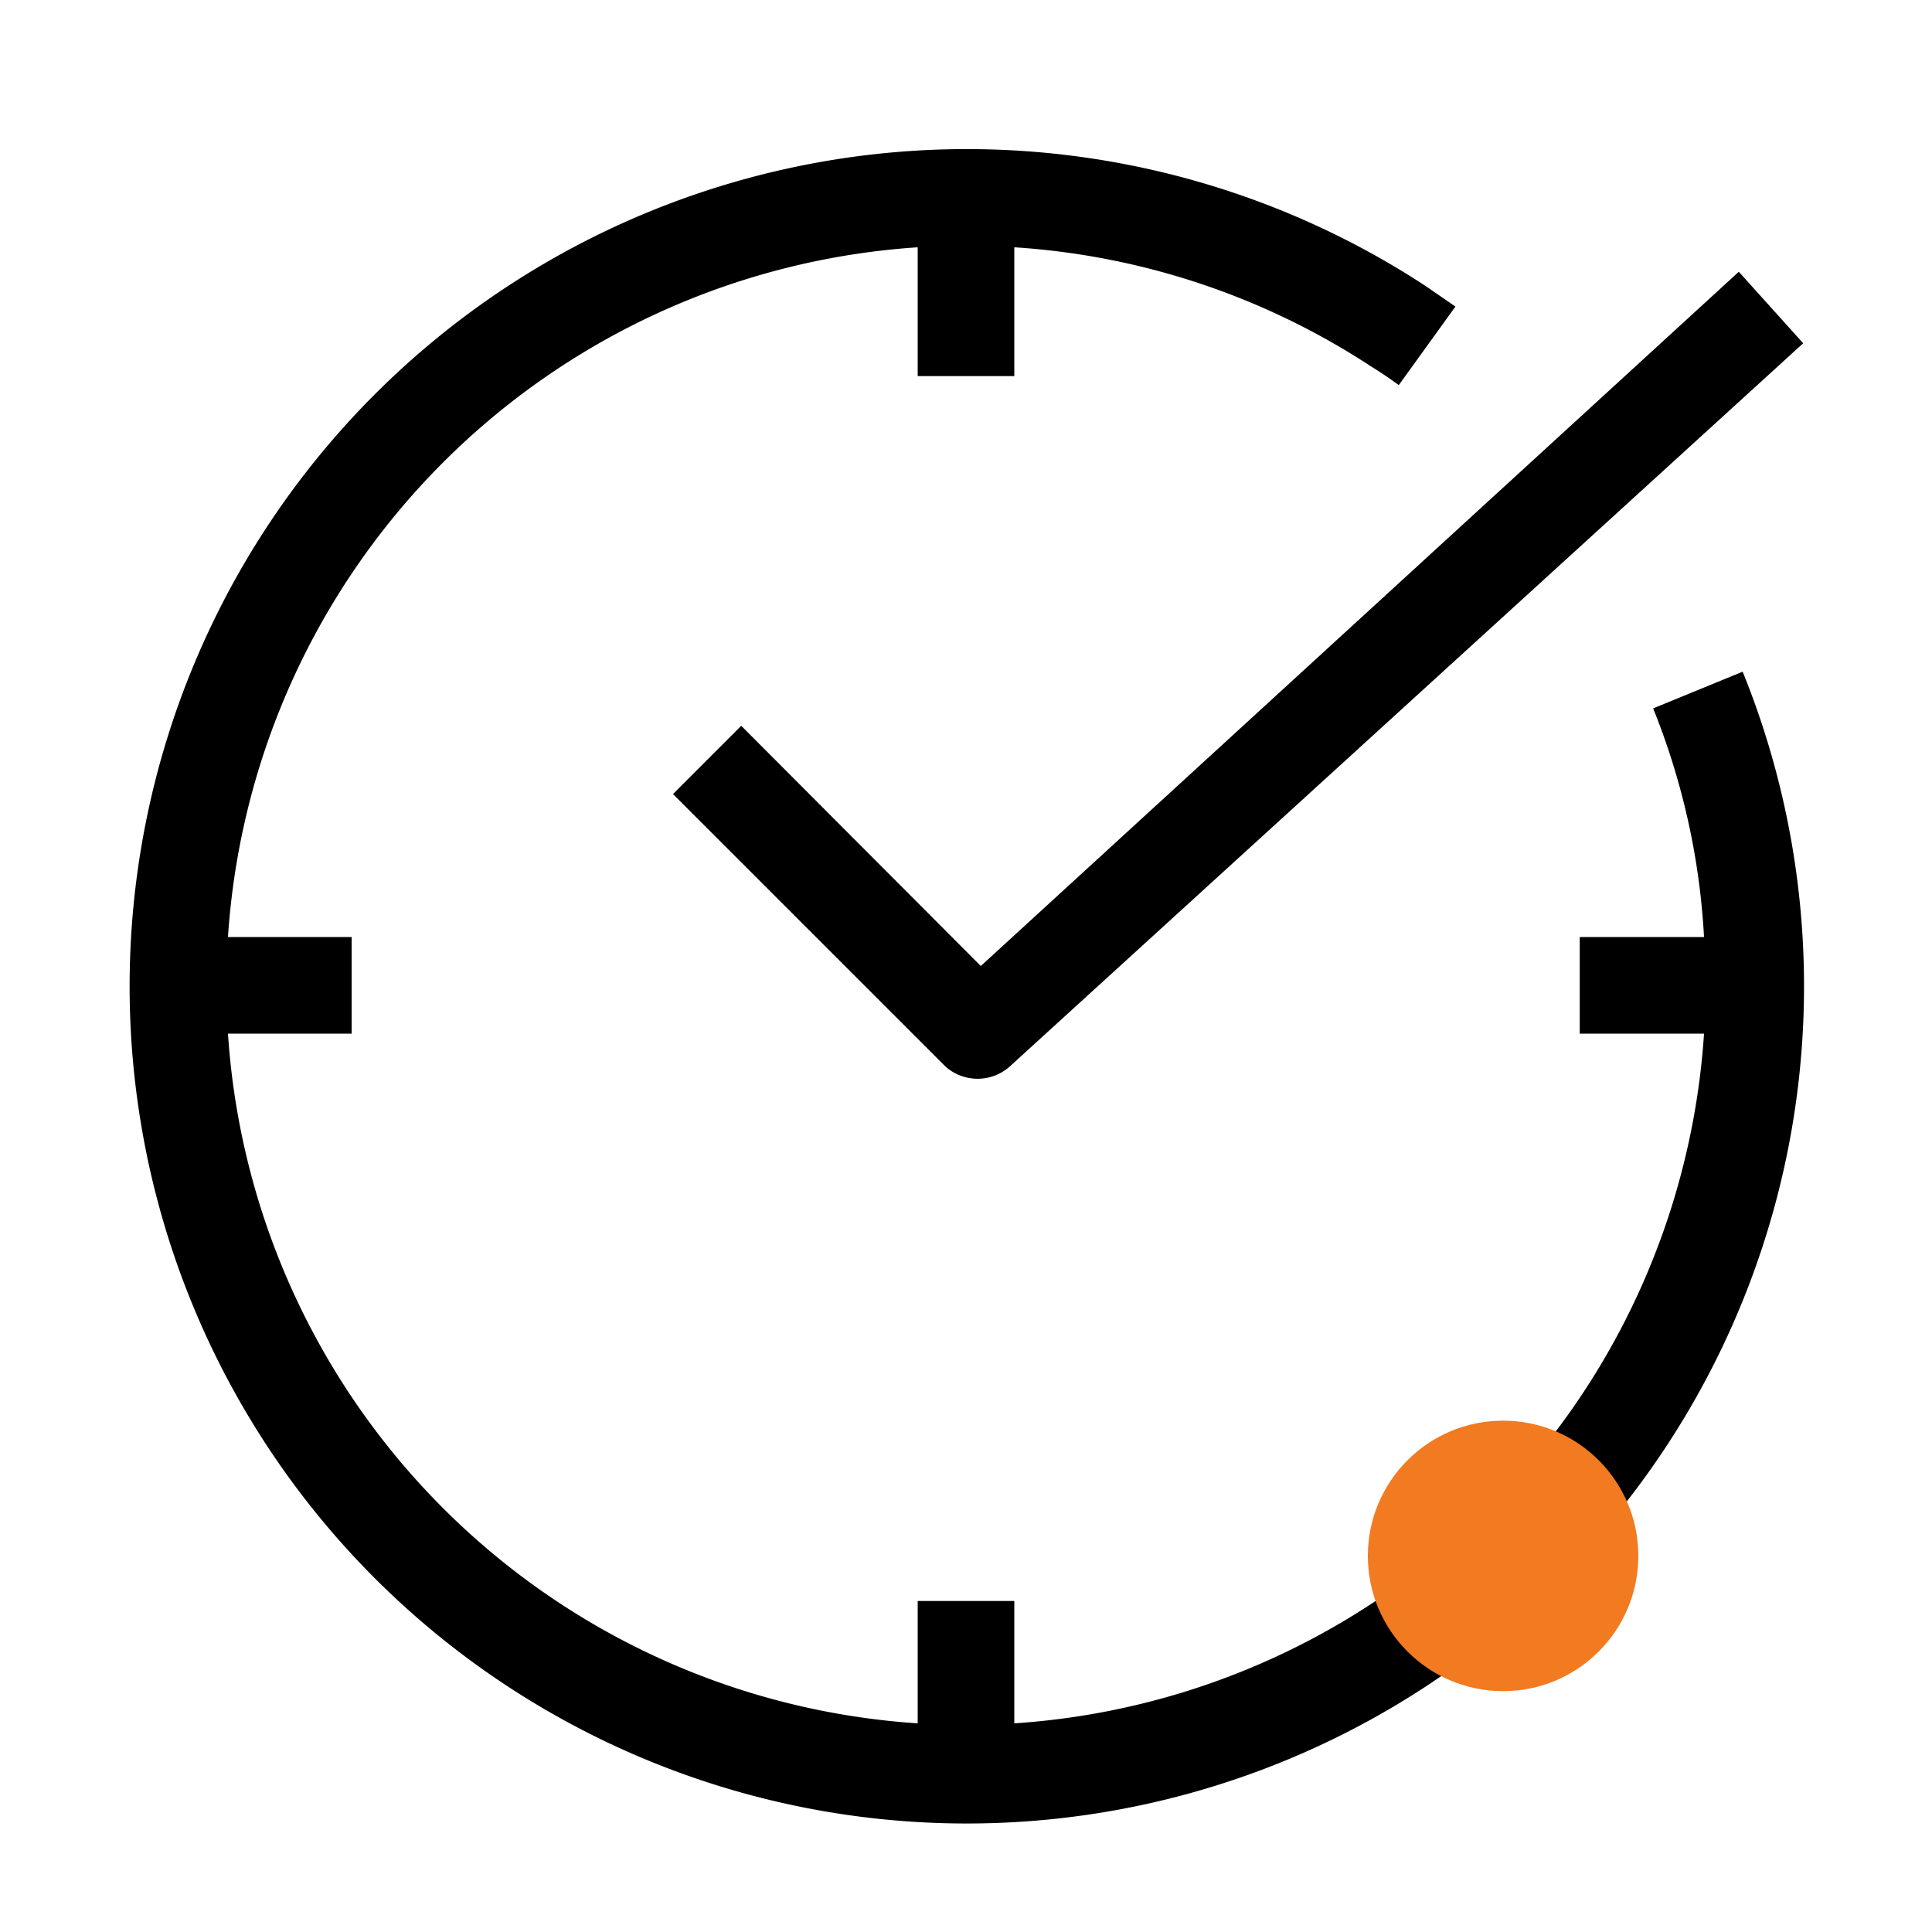 <svg xmlns="http://www.w3.org/2000/svg" viewBox="0 0 30 30" xmlns:v="https://vecta.io/nano"><path d="M11.51 11.27l-1.06 1.06 4.23 4.23a.75.75 0 0 0 1 0L28 5.33l-1-1.11L15.23 15zM25.67 11a11.09 11.09 0 0 1 .79 3.55h-1.93v1.5h1.93a11.49 11.49 0 0 1-10.71 10.71v-1.9h-1.5v1.9A11.49 11.49 0 0 1 3.54 16.05h1.92v-1.5H3.54A11.49 11.49 0 0 1 14.25 3.84v2h1.5v-2a11.43 11.43 0 0 1 5.54 1.85 6.46 6.46 0 0 1 .43.29l.88-1.22-.48-.33a13 13 0 1 0 4.94 6z"/><circle cx="23.34" cy="24.16" r="2.1" fill="#f27a21"/></svg>